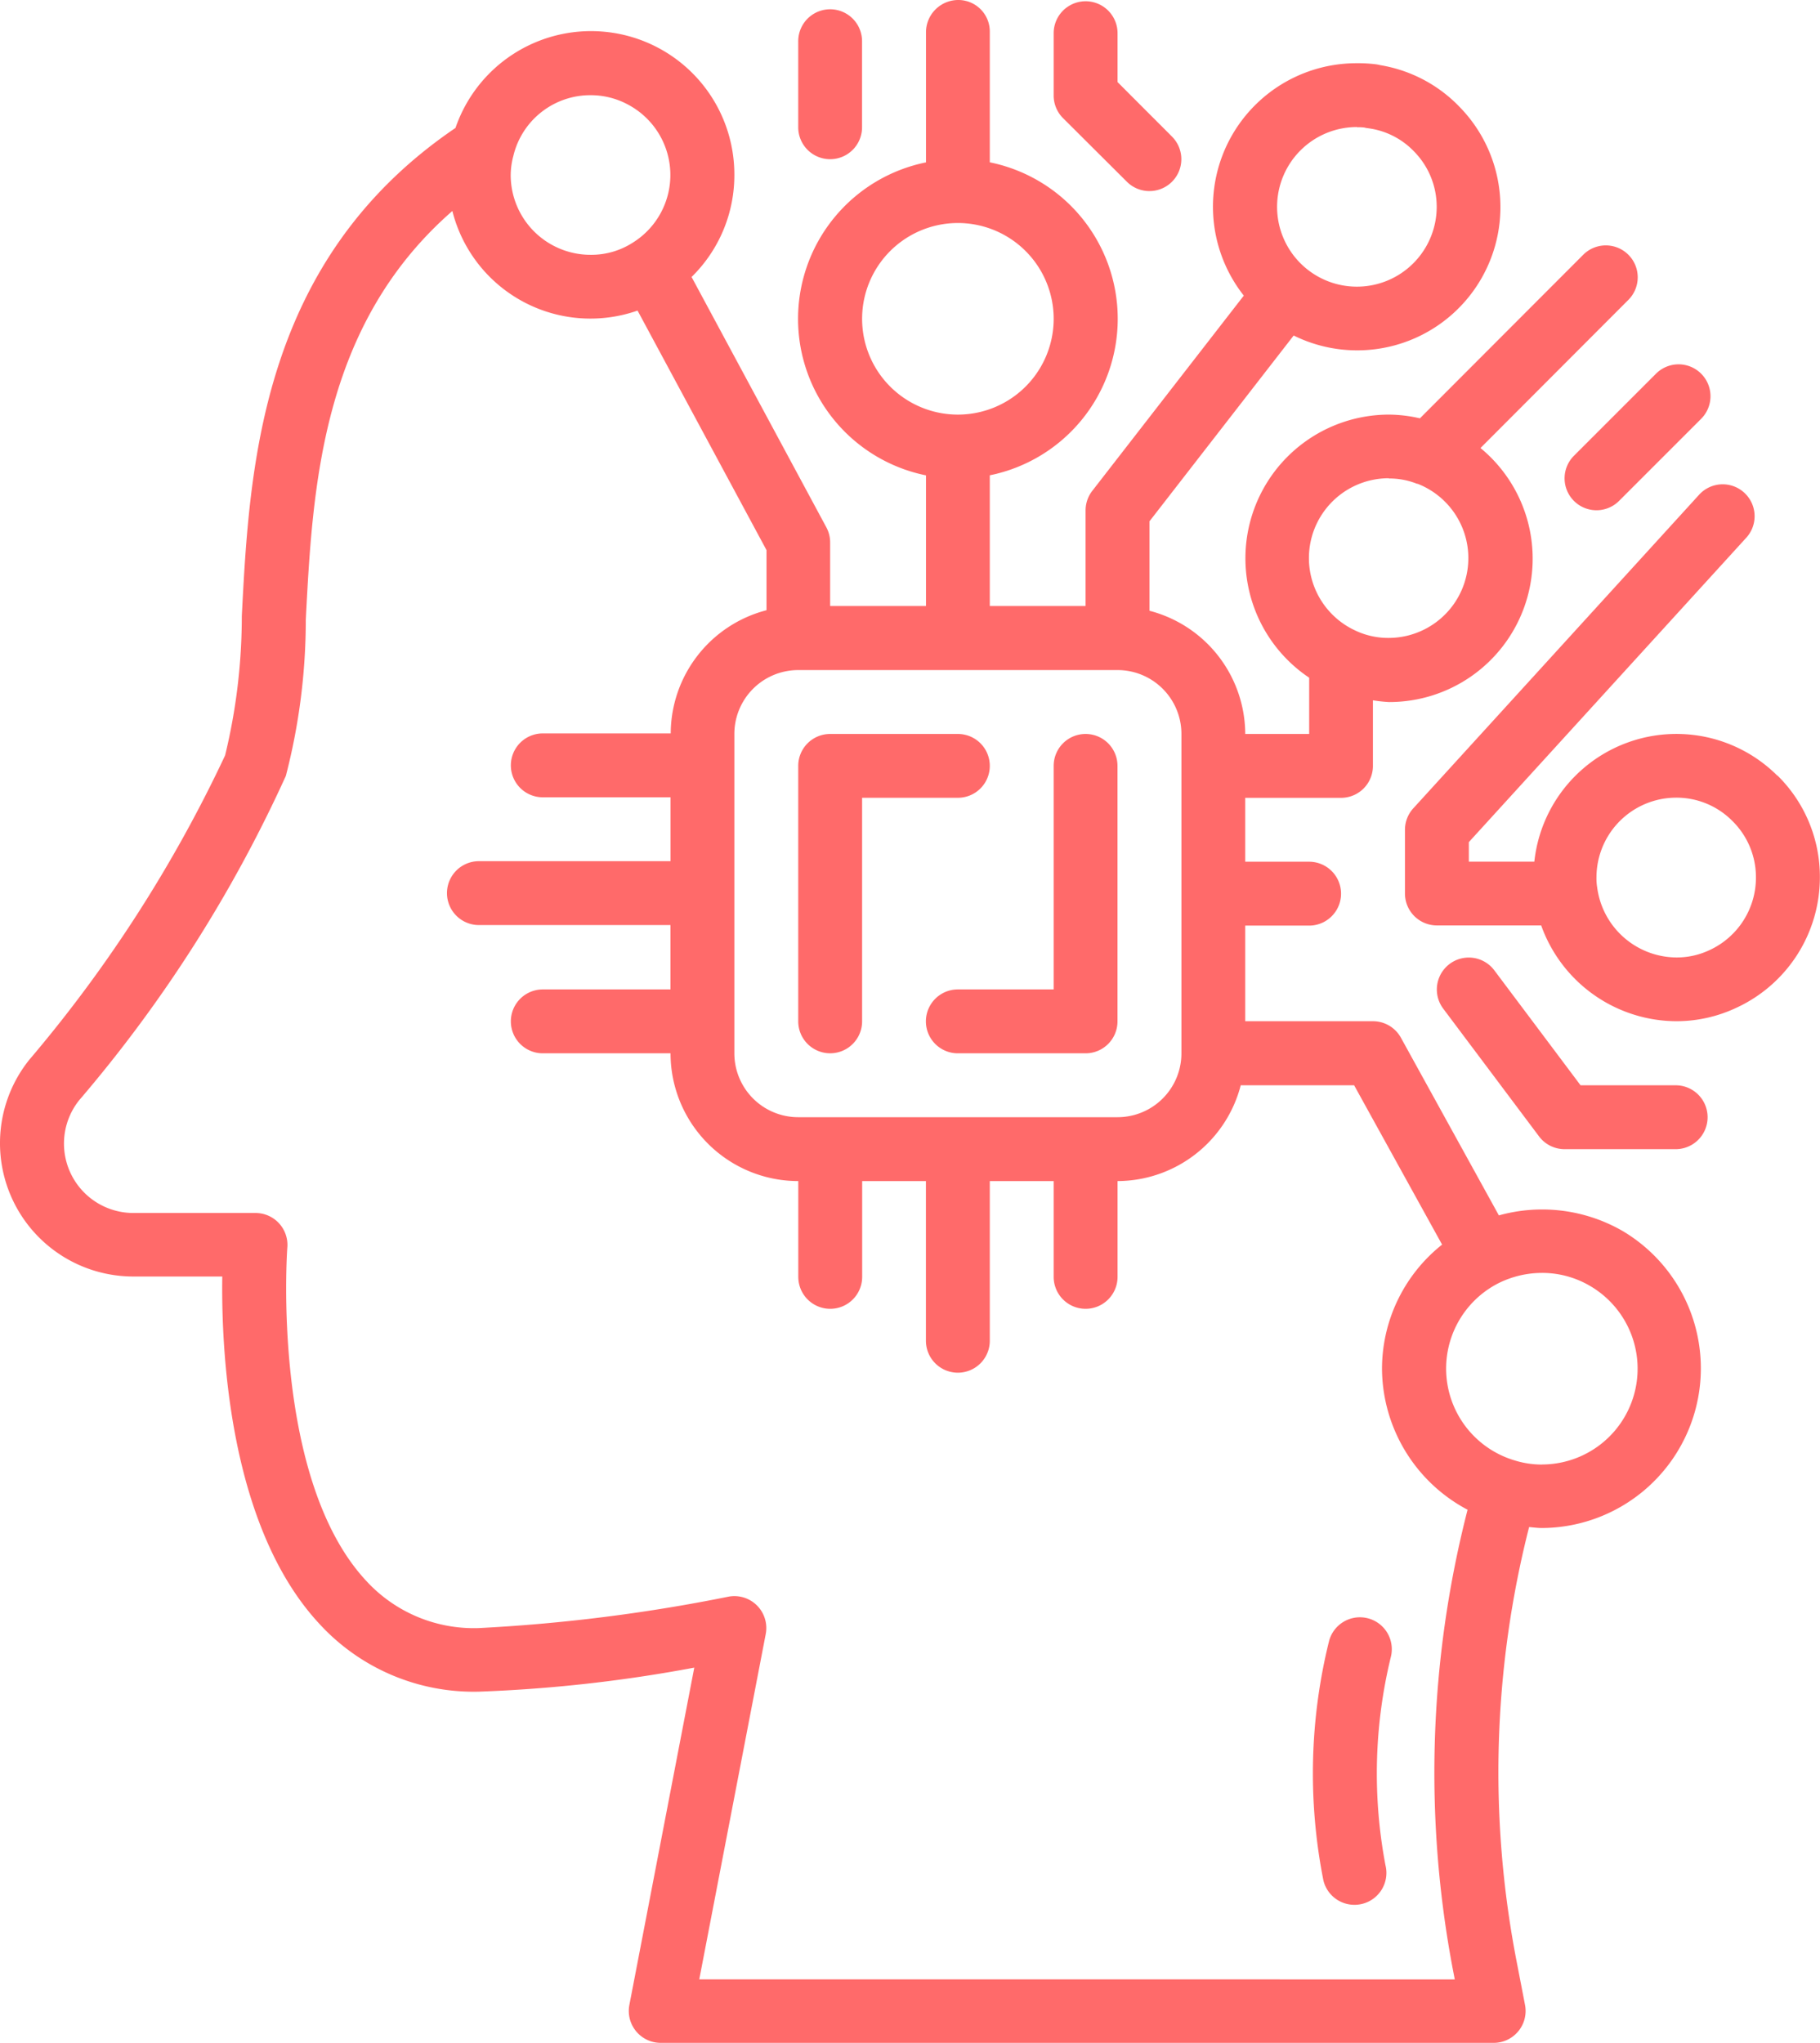 <svg xmlns="http://www.w3.org/2000/svg" width="30.288" height="34" viewBox="0 0 30.288 34"><g transform="translate(-4.001 -0.016)"><path d="M31.005,20.5a2.683,2.683,0,0,0-2.06-.26l-1.63-2.956a.531.531,0,0,0-.465-.275H24.724V15.418h1.063a.531.531,0,1,0,0-1.063H24.724V13.292h1.594a.531.531,0,0,0,.531-.531V11.669a2.445,2.445,0,0,0,.266.029,2.386,2.386,0,0,0,1.524-4.227L31.1,5.006a.531.531,0,1,0-.751-.751L27.631,6.977a2.355,2.355,0,0,0-.515-.062,2.391,2.391,0,0,0-1.328,4.378v.936H24.724a2.126,2.126,0,0,0-1.594-2.05V8.691l2.4-3.092a2.384,2.384,0,0,0,2.759-3.806A2.359,2.359,0,0,0,26.97,1.1c-.023-.006-.046-.011-.07-.014a2.36,2.36,0,0,0-.317-.018A2.388,2.388,0,0,0,24.7,4.935L22.179,8.183a.531.531,0,0,0-.112.326V10.1H20.473V7.925a2.657,2.657,0,0,0,0-5.208V.539a.524.524,0,0,0-.531-.523.538.538,0,0,0-.531.539V2.718a2.657,2.657,0,0,0,0,5.208V10.1H17.816V9.041a.531.531,0,0,0-.064-.252L15.51,4.625a2.369,2.369,0,0,0,.712-1.7,2.385,2.385,0,0,0-4.641-.78c-3.241,2.2-3.427,5.616-3.556,8.124a9.807,9.807,0,0,1-.278,2.317,22.762,22.762,0,0,1-3.264,5.071,2.219,2.219,0,0,0,1.732,3.6H7.7c-.018,1.236.112,4.155,1.611,5.774a3.484,3.484,0,0,0,2.662,1.134,24.091,24.091,0,0,0,3.582-.4l-1.08,5.612a.531.531,0,0,0,.522.632H28.858a.531.531,0,0,0,.522-.632l-.149-.771a16.526,16.526,0,0,1,.217-7.18c.071.006.141.016.213.016A2.657,2.657,0,0,0,31.005,20.5ZM27.115,7.978a1.237,1.237,0,0,1,.467.088h0l.01,0a1.328,1.328,0,0,1-.48,2.565,1.28,1.28,0,0,1-.569-.129,1.328,1.328,0,0,1,.569-2.528Zm-.531-5.845a.9.9,0,0,1,.121.005.484.484,0,0,0,.063.012,1.284,1.284,0,0,1,.763.384l0,0a1.31,1.31,0,0,1,.379.924,1.328,1.328,0,1,1-1.328-1.328ZM18.348,5.321a1.594,1.594,0,1,1,1.594,1.594A1.594,1.594,0,0,1,18.348,5.321Zm5.314,6.908v5.314A1.063,1.063,0,0,1,22.6,18.606H17.285a1.063,1.063,0,0,1-1.063-1.063V12.229a1.063,1.063,0,0,1,1.063-1.063H22.6A1.063,1.063,0,0,1,23.662,12.229ZM13.831,1.6a1.306,1.306,0,0,1,.626.159h0a1.326,1.326,0,0,1,.082,2.29,1.275,1.275,0,0,1-.708.207A1.328,1.328,0,0,1,12.5,2.93a1.259,1.259,0,0,1,.044-.319A1.316,1.316,0,0,1,13.831,1.6Zm1.807,31.352,1.106-5.745a.531.531,0,0,0-.628-.621,28.335,28.335,0,0,1-4.145.521,2.43,2.43,0,0,1-1.881-.792C8.51,24.61,8.779,20.81,8.783,20.772a.531.531,0,0,0-.531-.572H6.216a1.155,1.155,0,0,1-.9-1.873,22.82,22.82,0,0,0,3.442-5.4,10.349,10.349,0,0,0,.332-2.6c.114-2.207.26-4.9,2.439-6.8a2.37,2.37,0,0,0,3.082,1.657l2.146,3.986v1a2.126,2.126,0,0,0-1.594,2.05H13.034a.531.531,0,0,0,0,1.063h2.126v1.063H11.971a.531.531,0,0,0,0,1.063h3.188V16.48H13.034a.531.531,0,0,0,0,1.063h2.126a2.126,2.126,0,0,0,2.126,2.126v1.594a.531.531,0,0,0,1.063,0V19.669H19.41v2.657a.531.531,0,0,0,1.063,0V19.669h1.063v1.594a.531.531,0,0,0,1.063,0V19.669a2.126,2.126,0,0,0,2.05-1.594h1.887L28,20.726A2.64,2.64,0,0,0,27,22.793a2.671,2.671,0,0,0,1.424,2.345,17.589,17.589,0,0,0-.24,7.676l.027.139Zm14.023-8.566a1.524,1.524,0,0,1-.454-.069,1.594,1.594,0,0,1-.27-2.948,1.631,1.631,0,0,1,.724-.172,1.572,1.572,0,0,1,.805.219,1.594,1.594,0,0,1-.805,2.969Z" transform="translate(0 0)" fill="#ff6a6a"/><path d="M32.188,23.531A.531.531,0,0,0,31.657,23H29.531a.531.531,0,0,0-.531.531v4.251a.531.531,0,0,0,1.063,0v-3.72h1.594A.531.531,0,0,0,32.188,23.531Z" transform="translate(-11.715 -10.771)" fill="#ff6a6a"/><path d="M35.657,23a.531.531,0,0,0-.531.531v3.72H33.531a.531.531,0,1,0,0,1.063h2.126a.531.531,0,0,0,.531-.531V23.531A.531.531,0,0,0,35.657,23Z" transform="translate(-13.59 -10.771)" fill="#ff6a6a"/><path d="M54.2,20.041a2.378,2.378,0,0,0-4.046,1.429h-1.09v-.325l4.623-5.072a.531.531,0,0,0-.786-.714l-4.761,5.223a.531.531,0,0,0-.139.356V22a.531.531,0,0,0,.531.531h1.736a2.4,2.4,0,0,0,2.249,1.594,2.346,2.346,0,0,0,1-.224,2.391,2.391,0,0,0,1.389-2.168,2.365,2.365,0,0,0-.709-1.7Zm-1.129,2.9a1.275,1.275,0,0,1-.553.123A1.339,1.339,0,0,1,51.2,21.9a.908.908,0,0,1-.012-.167,1.328,1.328,0,0,1,1.328-1.328,1.308,1.308,0,0,1,.932.386h0a1.313,1.313,0,0,1,.394.942A1.328,1.328,0,0,1,53.069,22.942Z" transform="translate(-20.619 -7.116)" fill="#ff6a6a"/><path d="M38.218,3.058a.531.531,0,1,0,.751-.751L38.063,1.4V.584A.531.531,0,1,0,37,.589V1.62A.531.531,0,0,0,37.156,2Z" transform="translate(-15.464 -0.018)" fill="#ff6a6a"/><path d="M29.531,2.8a.531.531,0,0,0,.531-.531V.834A.531.531,0,0,0,29,.839V2.268A.531.531,0,0,0,29.531,2.8Z" transform="translate(-11.715 -0.135)" fill="#ff6a6a"/><path d="M53.156,13.7a.531.531,0,0,0,.751,0l1.366-1.366a.531.531,0,1,0-.751-.751l-1.366,1.366A.531.531,0,0,0,53.156,13.7Z" transform="translate(-22.962 -5.349)" fill="#ff6a6a"/><path d="M52.975,32.126H51.391l-1.435-1.913a.531.531,0,1,0-.85.638L50.7,32.976a.531.531,0,0,0,.425.213h1.849a.531.531,0,0,0,0-1.063Z" transform="translate(-21.087 -14.051)" fill="#ff6a6a"/><path d="M46.036,50.678a.531.531,0,0,0-.649.377,9.153,9.153,0,0,0-.094,3.985.531.531,0,0,0,.516.405.544.544,0,0,0,.127-.015.531.531,0,0,0,.39-.642,8.179,8.179,0,0,1,.088-3.463A.531.531,0,0,0,46.036,50.678Z" transform="translate(-19.268 -23.733)" fill="#ff6a6a"/></g></svg>
